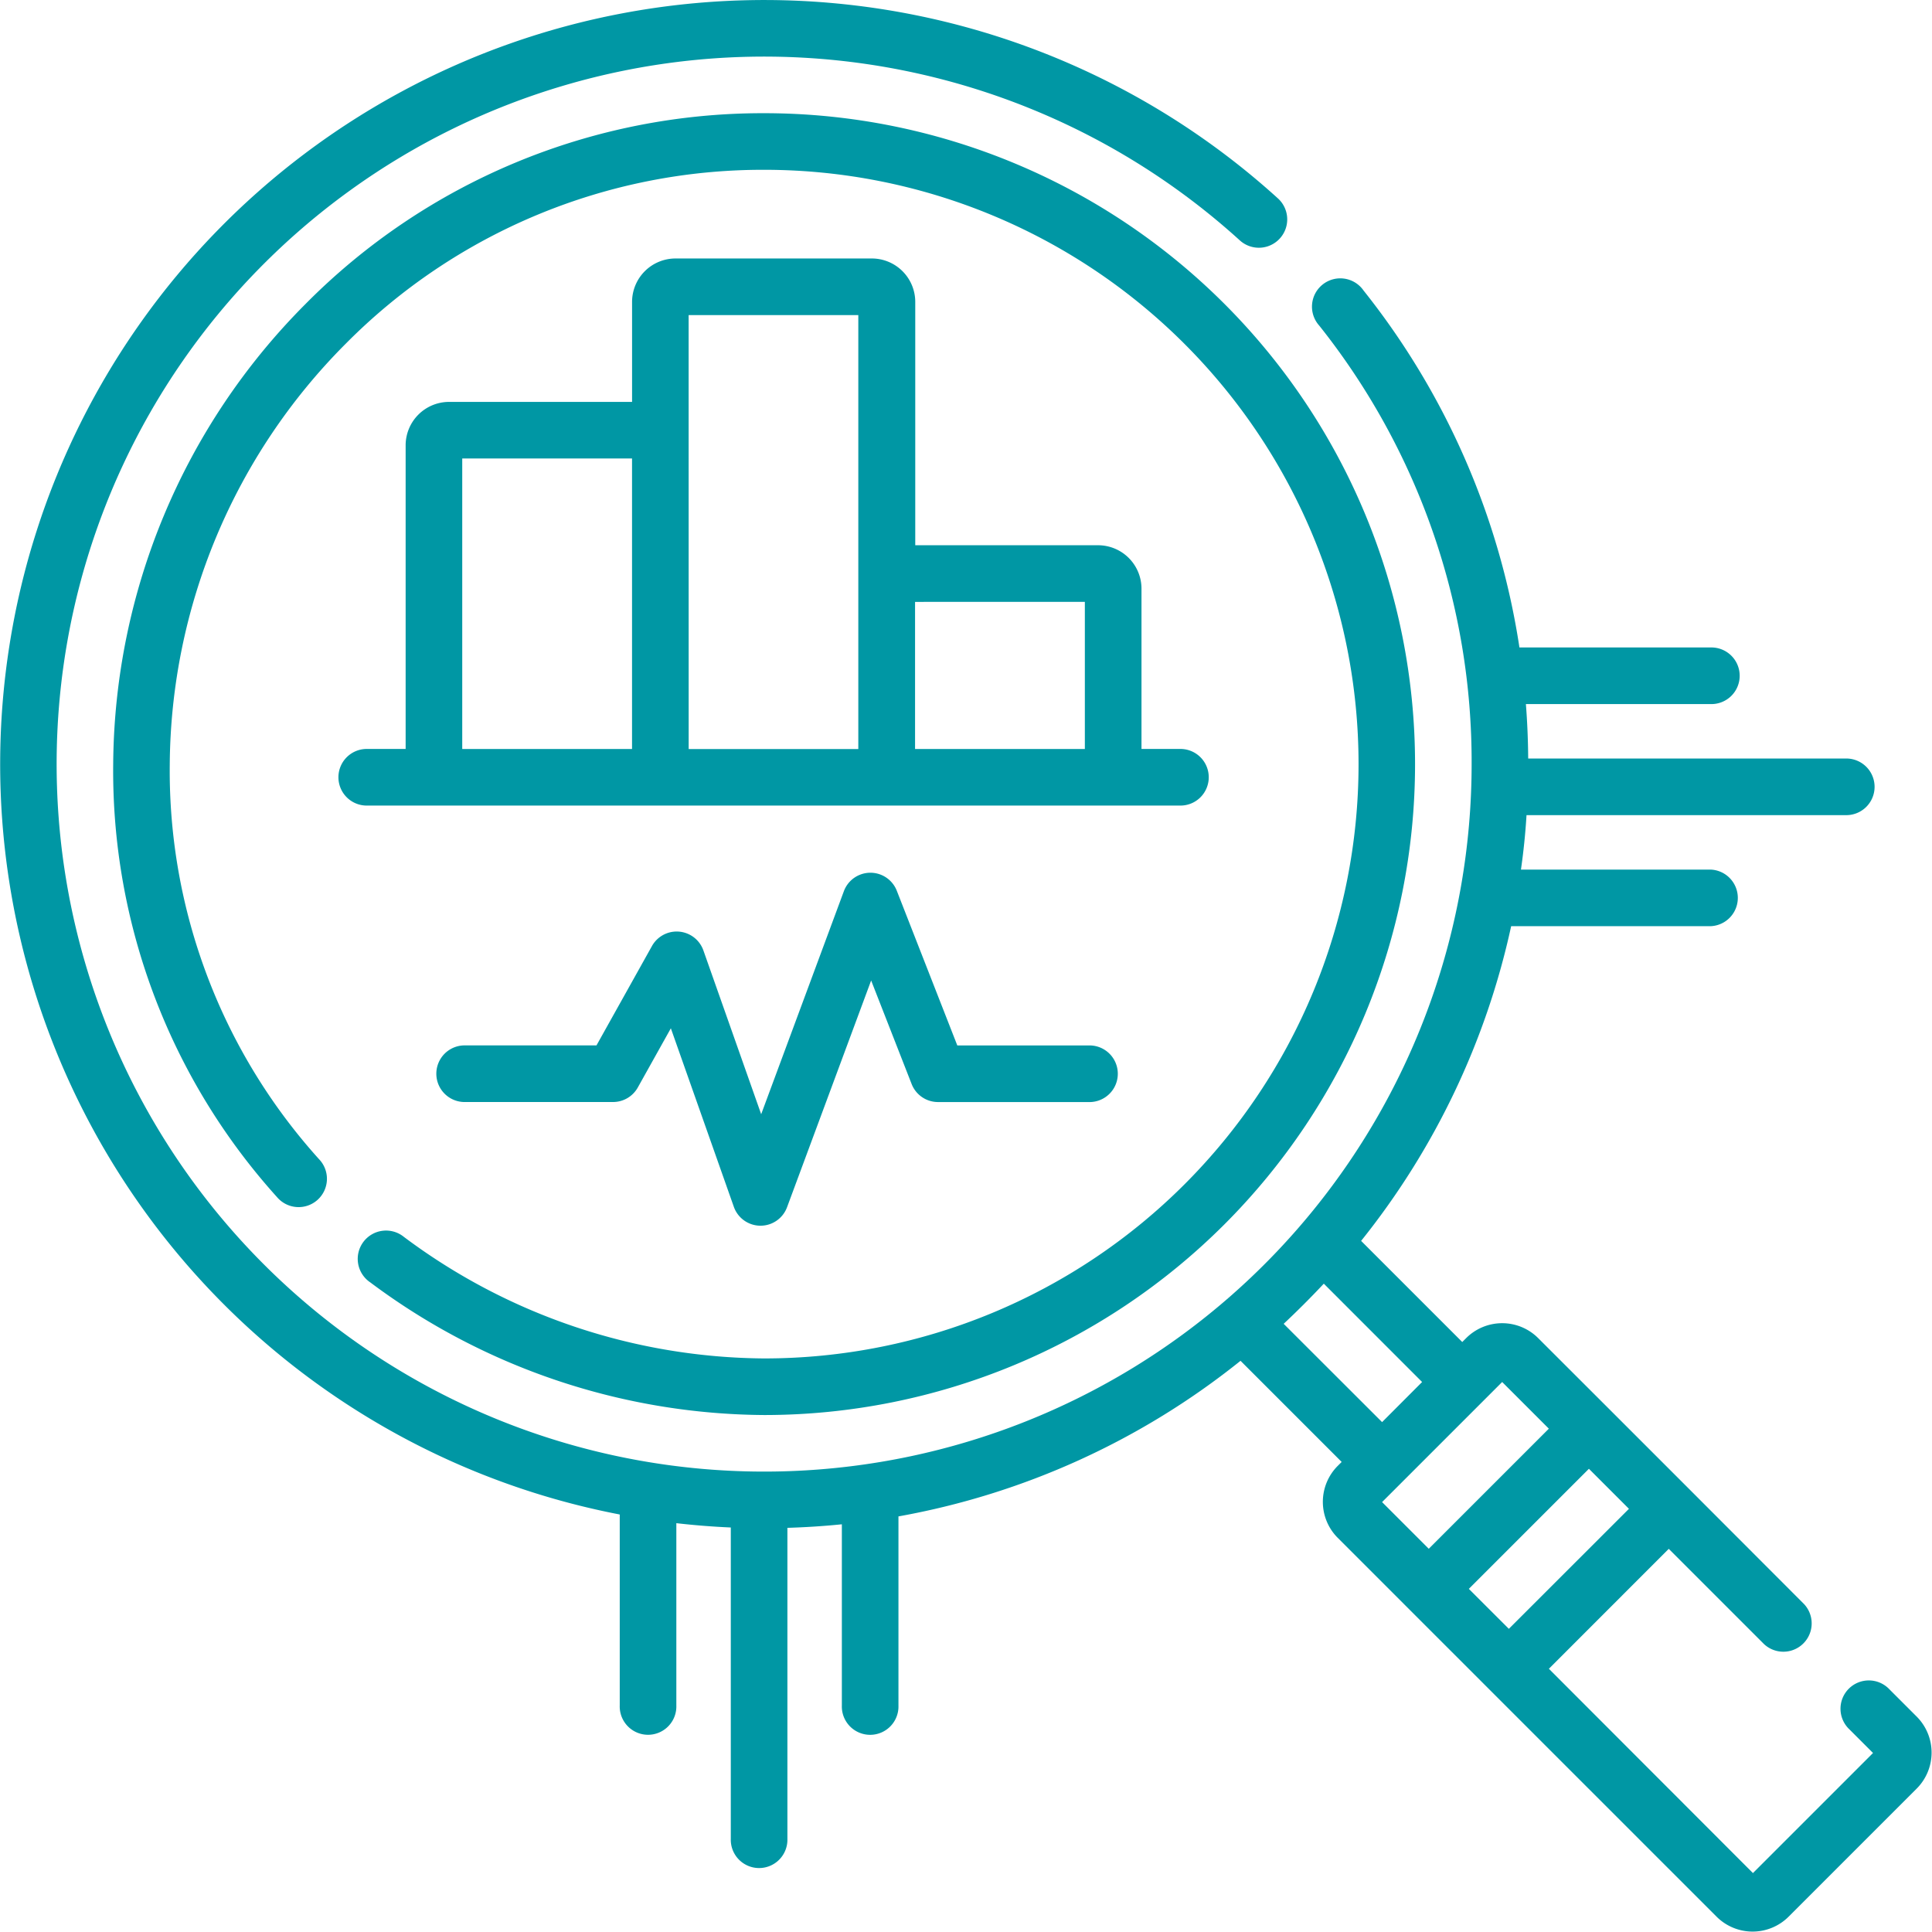 <svg xmlns="http://www.w3.org/2000/svg" width="49.667" height="49.667" viewBox="0 0 49.667 49.667"><defs><style>.a{fill:#0097a4;}</style></defs><g transform="translate(0 0)"><g transform="translate(0 0)"><path class="a" d="M49.283,44.139l-.709-.709a.728.728,0,1,0-1.029,1.029l.606.606-3.087,3.087L39.818,42.9,42.9,39.817l2.448,2.448a.728.728,0,0,0,1.029-1.029L43.42,38.275h0l-2.058-2.058,0,0L39.543,34.4a1.309,1.309,0,0,0-1.852,0l-.1.1-2.6-2.6a19.58,19.58,0,0,0,3.857-8.09h5.126a.728.728,0,0,0,0-1.455H39.1q.1-.694.143-1.4h8.193a.728.728,0,1,0,0-1.455h-8.15q-.005-.706-.059-1.4h4.741a.728.728,0,1,0,0-1.455H39.061a19.406,19.406,0,0,0-4.007-9.176.728.728,0,1,0-1.141.9,18,18,0,0,1,3.919,11.28A18.188,18.188,0,1,1,31.873,6.18.728.728,0,1,0,32.852,5.1,19.644,19.644,0,1,0,15.932,38.934v4.908a.728.728,0,1,0,1.455,0V39.157q.695.08,1.4.111v8a.728.728,0,1,0,1.455,0V39.277q.708-.021,1.4-.091v4.657a.728.728,0,1,0,1.455,0v-4.86a19.566,19.566,0,0,0,8.794-4l2.6,2.6-.1.1a1.309,1.309,0,0,0,0,1.852l1.817,1.817h0l2.058,2.058h0l5.863,5.863a1.31,1.31,0,0,0,1.852,0l3.292-3.292a1.31,1.31,0,0,0,0-1.852ZM34.032,33l2.527,2.528L35.53,36.559,33,34.032q.533-.5,1.029-1.029Zm4.757,8.873L37.76,40.846l3.087-3.087,1.029,1.029Zm-.172-6.345,1.2,1.2-3.087,3.087-1.2-1.2Z" transform="translate(0 0)"/><path class="a" d="M36.593,60.052a17.066,17.066,0,0,0,10.132,3.415,16.733,16.733,0,0,0,0-33.467,16.536,16.536,0,0,0-11.793,4.908,16.906,16.906,0,0,0-4.941,11.818A16.355,16.355,0,0,0,34.2,57.862a.728.728,0,1,0,1.082-.973,14.9,14.9,0,0,1-3.837-10.148,15.458,15.458,0,0,1,4.516-10.807,15.09,15.09,0,0,1,10.762-4.479,15.278,15.278,0,0,1,.009,30.557,15.615,15.615,0,0,1-9.266-3.123.728.728,0,1,0-.874,1.163Z" transform="translate(-27.081 -27.09)"/><path class="a" d="M103.644,68.5H98.6a1.117,1.117,0,0,0-1.116,1.116v2.571h-4.7A1.117,1.117,0,0,0,91.663,73.3v7.809H90.69a.728.728,0,1,0,0,1.455h20.864a.728.728,0,1,0,0-1.455h-.974V76.988a1.117,1.117,0,0,0-1.116-1.116h-4.7V69.616A1.117,1.117,0,0,0,103.644,68.5ZM93.118,73.641h4.365v7.469H93.118Zm5.82-3.686H103.3V81.111H98.939Zm10.186,7.372v3.783h-4.365V77.328Z" transform="translate(-81.235 -61.855)"/><path class="a" d="M132.19,235.722h-3.425l-1.556-3.978a.728.728,0,0,0-1.36.012l-2.126,5.734-1.486-4.212a.728.728,0,0,0-1.321-.113l-1.427,2.556h-3.416a.728.728,0,0,0,0,1.455h3.843a.728.728,0,0,0,.635-.373l.85-1.522,1.619,4.589a.728.728,0,0,0,.68.486h.006a.728.728,0,0,0,.682-.475l2.162-5.829,1.041,2.662a.728.728,0,0,0,.677.463h3.922a.728.728,0,0,0,0-1.455Z" transform="translate(-104.155 -208.846)"/></g></g></svg>